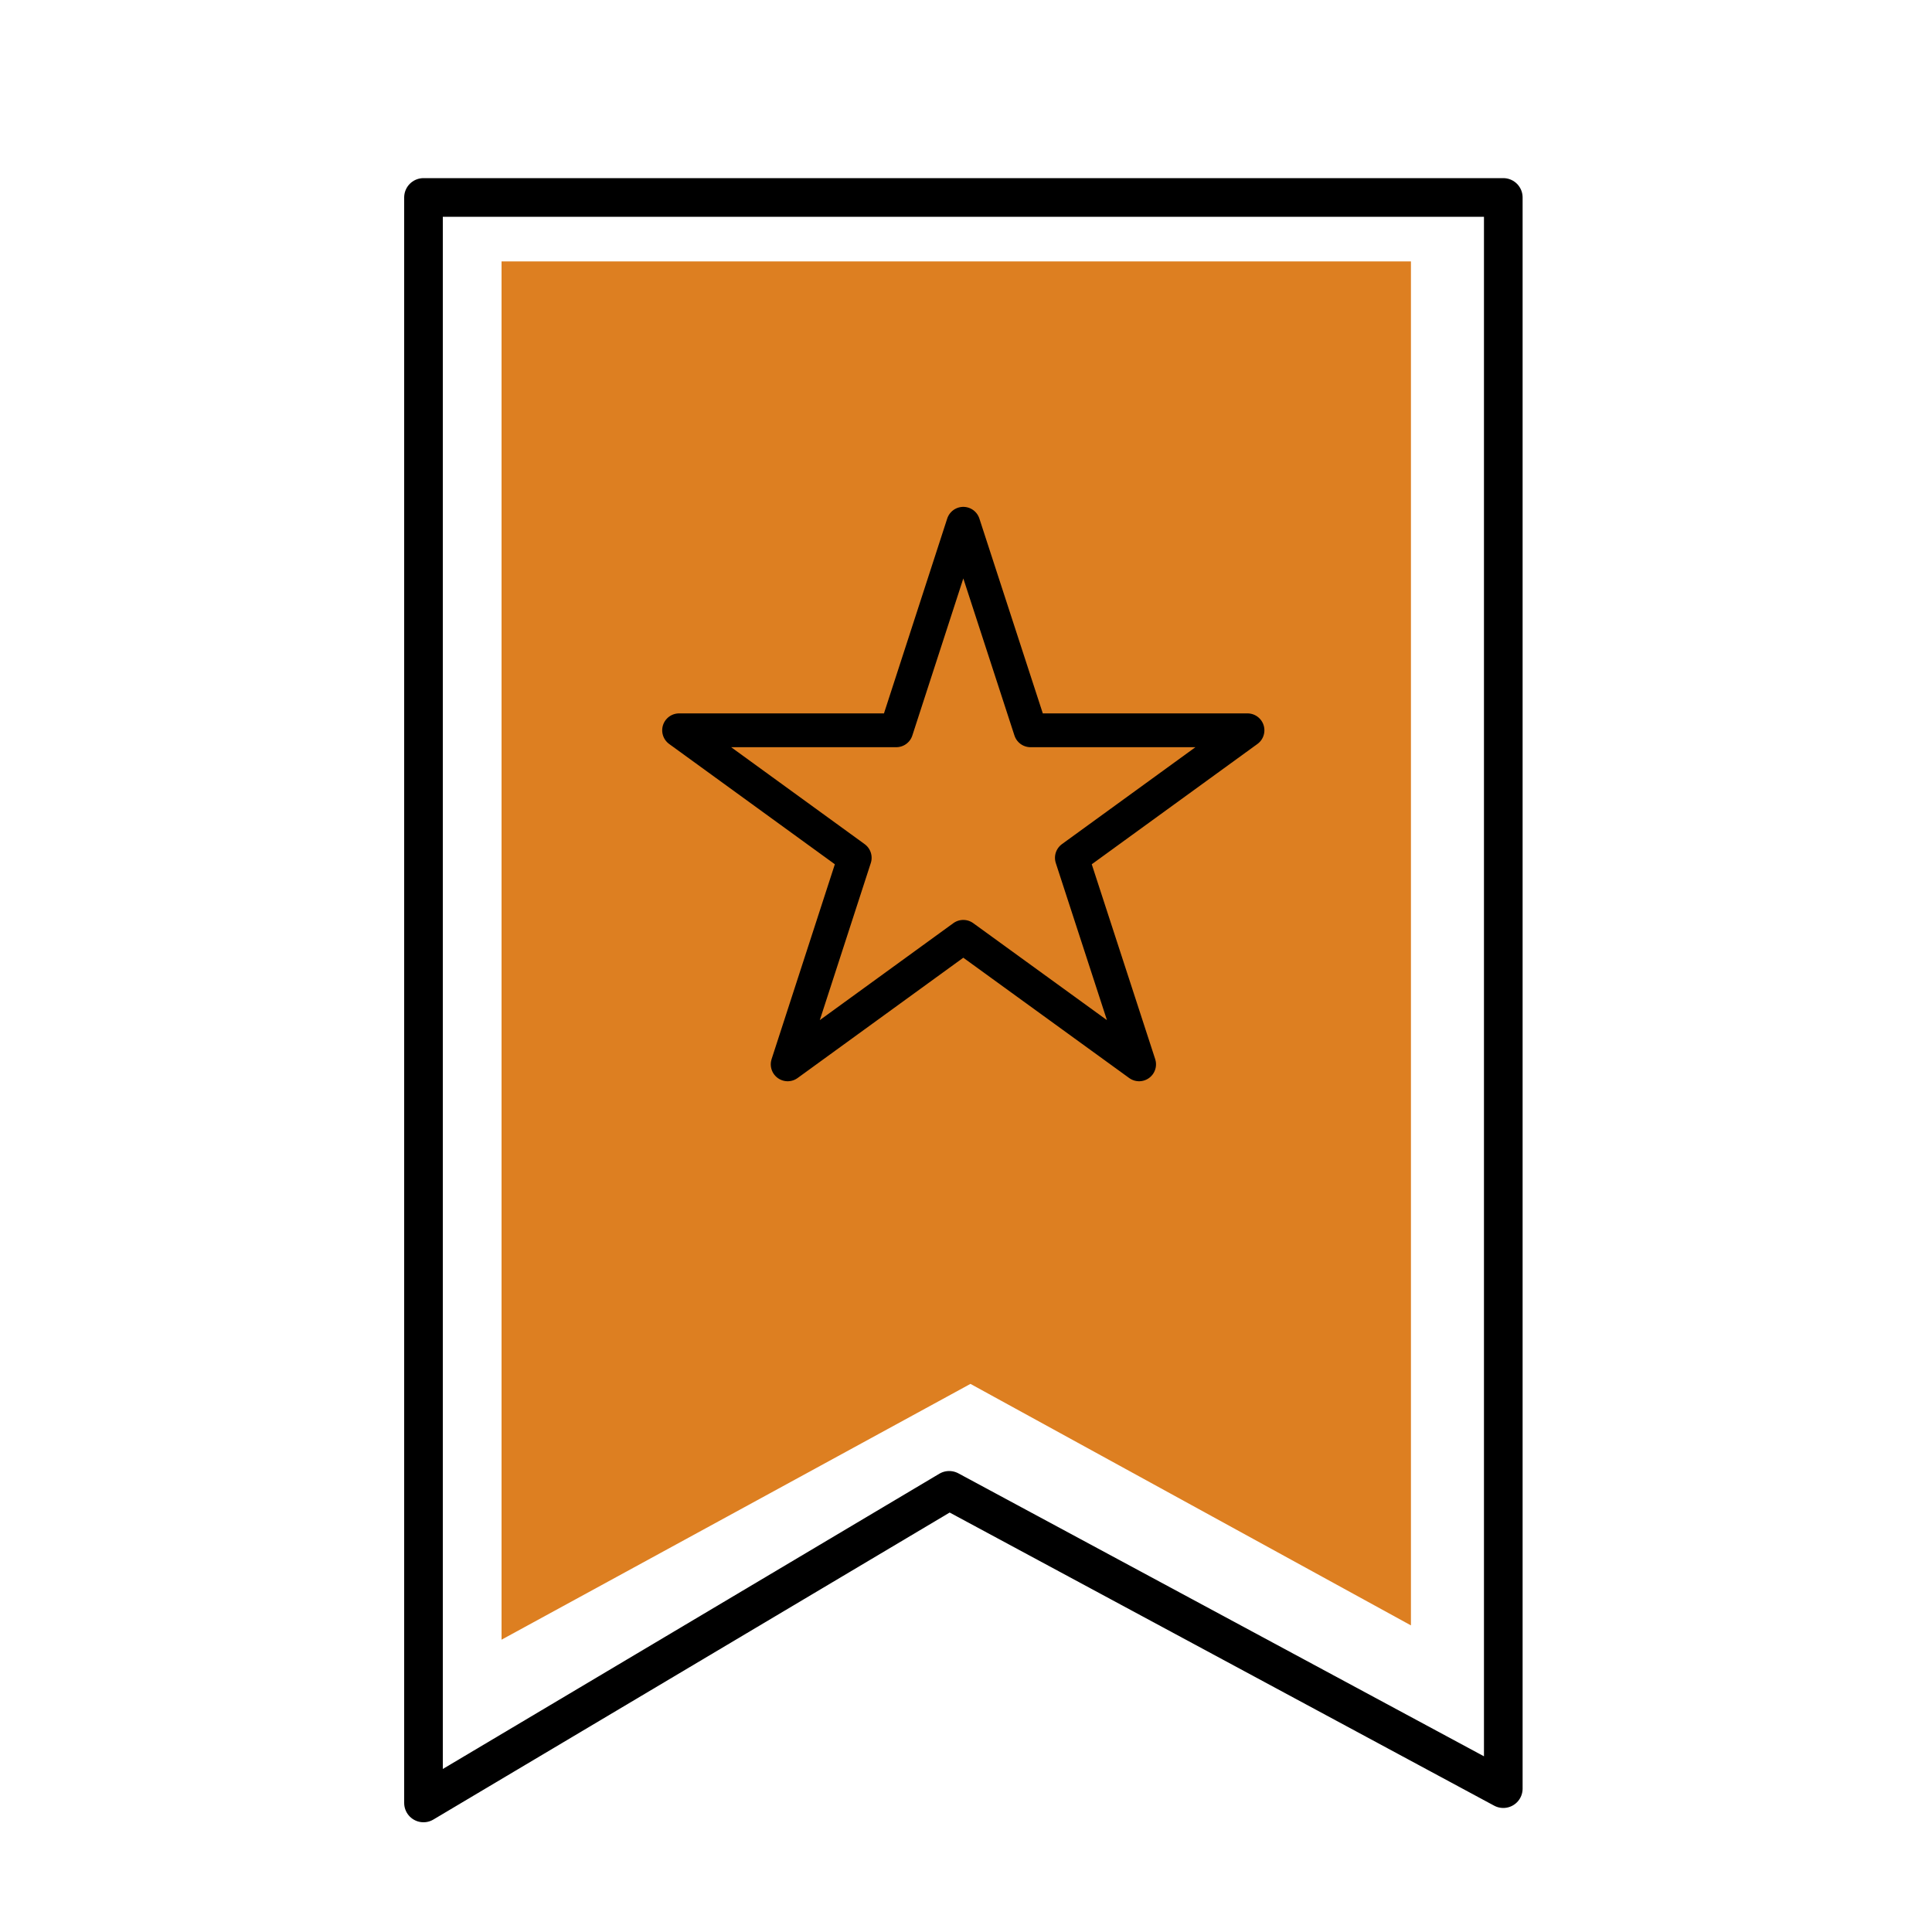 <?xml version="1.0" encoding="UTF-8"?> <!-- Generator: Adobe Illustrator 24.0.1, SVG Export Plug-In . SVG Version: 6.00 Build 0) --> <svg xmlns="http://www.w3.org/2000/svg" xmlns:xlink="http://www.w3.org/1999/xlink" version="1.1" id="Layer_1" x="0px" y="0px" viewBox="0 0 100 100" style="enable-background:new 0 0 100 100;" xml:space="preserve"> <style type="text/css"> .st0{fill:none;stroke:#DD7F21;stroke-width:14;stroke-miterlimit:10;} .st1{fill:#FFFFFF;} .st2{fill:#DD7F21;} .st3{fill:#DD7F21;stroke:#FFFFFF;stroke-width:4;stroke-miterlimit:10;} .st4{fill:#F7931E;stroke:#FFFFFF;stroke-width:4;stroke-miterlimit:10;} .st5{fill:#DD7F21;stroke:#FFFFFF;stroke-width:1.069;stroke-miterlimit:10;} .st6{fill:#231F20;} .st7{fill:#231F20;stroke:#DD7F21;stroke-width:2;stroke-miterlimit:10;} .st8{fill:#231F20;stroke:#FFFFFF;stroke-width:2;stroke-miterlimit:10;} .st9{fill:none;stroke:#231F20;stroke-width:3;stroke-miterlimit:10;} .st10{stroke:#FFFFFF;stroke-miterlimit:10;} .st11{fill:#51A093;} .st12{fill:none;stroke:#303030;stroke-width:3.5;stroke-linecap:round;stroke-linejoin:round;stroke-miterlimit:10;} .st13{fill:#303030;} .st14{fill:#F2F2F2;} .st15{fill:none;stroke:#FFFFFF;stroke-width:3.5;stroke-linejoin:round;stroke-miterlimit:10;} .st16{fill:none;stroke:#DD7F21;stroke-width:3.5;stroke-linejoin:round;stroke-miterlimit:10;} .st17{fill:none;stroke:#4D4D4D;stroke-width:3.5;stroke-linejoin:round;stroke-miterlimit:10;} .st18{fill:none;stroke:#4D4D4D;stroke-width:3.5;stroke-linecap:round;stroke-linejoin:round;stroke-miterlimit:10;} .st19{fill:none;stroke:#011520;stroke-width:3.5;stroke-linecap:round;stroke-linejoin:round;stroke-miterlimit:10;} .st20{fill:none;stroke:#000000;stroke-width:3.5;stroke-linecap:round;stroke-linejoin:round;stroke-miterlimit:10;} .st21{fill:none;stroke:#000000;stroke-width:3.5;stroke-linejoin:round;stroke-miterlimit:10;} .st22{fill:#424242;} .st23{clip-path:url(#SVGID_2_);} .st24{clip-path:url(#SVGID_4_);fill:#FFFFFF;} .st25{fill:none;stroke:#DD7F21;stroke-width:4;stroke-linejoin:round;stroke-miterlimit:10;} .st26{fill:none;stroke:#333333;stroke-width:2.5;stroke-linecap:round;stroke-linejoin:round;stroke-miterlimit:10;} .st27{fill:none;stroke:#333333;stroke-width:2;stroke-linecap:round;stroke-linejoin:round;stroke-miterlimit:10;} .st28{fill:#FFFFFF;stroke:#333333;stroke-width:2;stroke-linecap:round;stroke-linejoin:round;stroke-miterlimit:10;} .st29{fill:none;stroke:#333333;stroke-width:3;stroke-linecap:round;stroke-linejoin:round;stroke-miterlimit:10;} .st30{fill:#FFFFFF;stroke:#333333;stroke-width:3;stroke-linecap:round;stroke-linejoin:round;stroke-miterlimit:10;} .st31{fill:none;stroke:#000000;stroke-width:3;stroke-linecap:round;stroke-linejoin:round;stroke-miterlimit:10;} .st32{fill:#FFFFFF;stroke:#000000;stroke-width:3;stroke-linecap:round;stroke-linejoin:round;stroke-miterlimit:10;} .st33{fill:none;stroke:#000000;stroke-width:2.5;stroke-miterlimit:10;} .st34{fill:#FFFFFF;stroke:#000000;stroke-width:2.5;stroke-miterlimit:10;} .st35{fill:#FFFFFF;stroke:#000000;stroke-width:2.5;stroke-linecap:round;stroke-linejoin:round;stroke-miterlimit:10;} .st36{fill:#DD7F21;stroke:#FFFFFF;stroke-miterlimit:10;} .st37{fill:#FFFFFF;stroke:#000000;stroke-width:2;stroke-linecap:round;stroke-linejoin:round;stroke-miterlimit:10;} .st38{fill:none;stroke:#000000;stroke-width:2;stroke-linecap:round;stroke-linejoin:round;stroke-miterlimit:10;} .st39{fill:none;stroke:#000000;stroke-width:1.75;stroke-linecap:round;stroke-linejoin:round;stroke-miterlimit:10;} .st40{fill:#011520;} .st41{fill:#F7931E;} .st42{fill:none;stroke:#262626;stroke-width:3;stroke-linecap:round;stroke-linejoin:round;stroke-miterlimit:10;} .st43{fill:none;stroke:#000000;stroke-width:0.125;stroke-miterlimit:10;} .st44{fill:#DD7F21;stroke:#FFFFFF;stroke-width:8;} .st45{fill:none;stroke:#000000;stroke-width:3;} </style> <path class="st38" d="M21.92,10.22v83.1l27.21-16.18l28.68,15.44V10.22C77.81,10.22,22.65,10.22,21.92,10.22z"></path> <path class="st2" d="M25.96,13.53v71.34l24.27-13.24l22.8,12.5v-70.6C73.03,13.53,26.69,13.53,25.96,13.53z"></path> <polygon class="st39" points="49.86,27.11 53.34,37.8 64.57,37.8 55.48,44.4 58.96,55.09 49.86,48.49 40.77,55.09 44.24,44.4 35.15,37.8 46.39,37.8 "></polygon> </svg> 